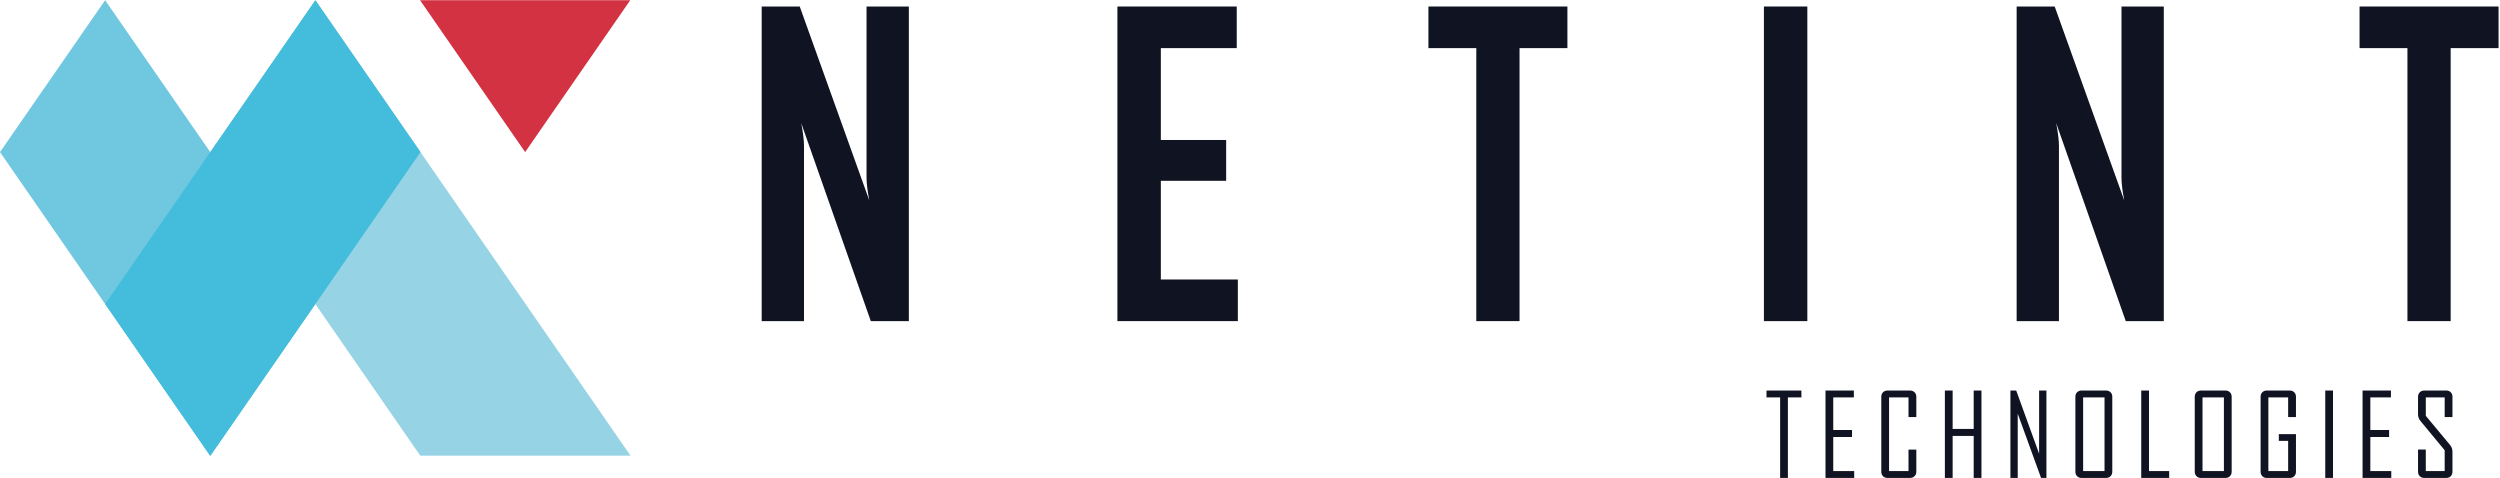 <?xml version="1.0" encoding="utf-8"?>
<!-- Generator: Adobe Illustrator 16.0.0, SVG Export Plug-In . SVG Version: 6.00 Build 0)  -->
<!DOCTYPE svg PUBLIC "-//W3C//DTD SVG 1.1//EN" "http://www.w3.org/Graphics/SVG/1.1/DTD/svg11.dtd">
<svg version="1.1" id="Layer_1" xmlns="http://www.w3.org/2000/svg" xmlns:xlink="http://www.w3.org/1999/xlink" x="0px" y="0px"
	 width="612px" height="117px" viewBox="0 0 612 117" enable-background="new 0 0 612 117" xml:space="preserve">
<g>
	<defs>
		<rect id="SVGID_1_" y="0.045" width="611.645" height="116.955"/>
	</defs>
	<clipPath id="SVGID_2_">
		<use xlink:href="#SVGID_1_"  overflow="visible"/>
	</clipPath>
	<polyline clip-path="url(#SVGID_2_)" fill="#70C8E0" points="77.207,74.421 77.205,74.421 51.47,37.234 51.472,37.233 
		51.47,37.233 25.735,0.045 0,37.233 0.002,37.233 25.735,74.419 25.735,74.421 25.736,74.421 51.472,111.608 77.207,74.421 	"/>
	<polyline clip-path="url(#SVGID_2_)" fill="#95D3E5" points="128.616,74.359 102.931,37.243 102.94,37.233 102.941,37.233 
		77.207,0.045 51.472,37.233 51.47,37.233 77.154,74.348 77.146,74.359 102.881,111.547 154.351,111.547 128.616,74.359 	"/>
	<polyline clip-path="url(#SVGID_2_)" fill="#D33242" points="128.554,37.233 102.819,0.045 154.289,0.045 128.554,37.233 	"/>
	<polyline clip-path="url(#SVGID_2_)" fill="#43BDDB" points="102.94,37.233 102.941,37.233 77.207,0.045 51.472,37.233 
		51.47,37.233 25.735,74.421 25.736,74.421 51.472,111.608 77.207,74.421 77.205,74.421 102.94,37.233 	"/>
</g>
<path fill="#101422" d="M222.486,78.608h-9.313l-17.035-48.472c0.455,2.361,0.682,4.215,0.682,5.56v42.913h-10.358V1.593h9.313
	l17.035,47.489c-0.454-2.362-0.681-4.215-0.681-5.561V1.593h10.357V78.608"/>
<polyline fill="#101422" points="303.025,78.608 273.543,78.608 273.543,1.593 302.753,1.593 302.753,11.78 284.173,11.78 
	284.173,34.269 300.164,34.269 300.164,44.259 284.173,44.259 284.173,68.421 303.025,68.421 303.025,78.608 "/>
<polyline fill="#101422" points="383.701,11.78 371.982,11.78 371.982,78.608 361.398,78.608 361.398,11.78 349.676,11.78 
	349.676,1.593 383.701,1.593 383.701,11.78 "/>
<rect x="431.805" y="1.593" fill="#101422" width="10.631" height="77.016"/>
<path fill="#101422" d="M529.698,78.608h-9.313l-17.034-48.472c0.453,2.361,0.681,4.215,0.681,5.56v42.913h-10.357V1.593h9.313
	l17.034,47.489c-0.454-2.362-0.681-4.215-0.681-5.561V1.593h10.357V78.608"/>
<polyline fill="#101422" points="611.645,11.78 599.925,11.78 599.925,78.608 589.341,78.608 589.341,11.78 577.619,11.78 
	577.619,1.593 611.645,1.593 611.645,11.78 "/>
<polyline fill="#101422" points="440.984,97.285 437.676,97.285 437.676,117 435.775,117 435.775,97.285 432.44,97.285 
	432.44,95.603 440.984,95.603 440.984,97.285 "/>
<polyline fill="#101422" points="453.908,117 446.881,117 446.881,95.603 453.826,95.603 453.826,97.285 448.781,97.285 
	448.781,105.269 453.375,105.269 453.375,106.978 448.781,106.978 448.781,115.318 453.908,115.318 453.908,117 "/>
<path fill="#101422" d="M469.115,115.482c0,0.446-0.146,0.812-0.438,1.094c-0.292,0.282-0.661,0.424-1.107,0.424h-5.51
	c-0.447,0-0.812-0.142-1.094-0.424c-0.283-0.282-0.424-0.647-0.424-1.094V97.121c0-0.446,0.141-0.812,0.424-1.094
	c0.282-0.282,0.646-0.425,1.094-0.425h5.51c0.446,0,0.815,0.143,1.107,0.425c0.291,0.281,0.438,0.647,0.438,1.094v4.977h-1.914
	v-4.812h-4.758v18.033h4.758v-5.264h1.914V115.482"/>
<polyline fill="#101422" points="485.061,117 483.16,117 483.16,106.719 478.006,106.719 478.006,117 476.106,117 476.106,95.603 
	478.006,95.603 478.006,105.01 483.16,105.01 483.16,95.603 485.061,95.603 485.061,117 "/>
<polyline fill="#101422" points="500.965,117 499.652,117 493.938,101.264 493.938,117 492.147,117 492.147,95.603 493.568,95.603 
	499.174,111.066 499.174,95.603 500.965,95.603 500.965,117 "/>
<path fill="#101422" d="M517.088,115.482c0,0.446-0.144,0.812-0.431,1.094S516.003,117,515.557,117h-5.988
	c-0.447,0-0.812-0.142-1.094-0.424c-0.283-0.282-0.424-0.647-0.424-1.094V97.121c0-0.446,0.141-0.812,0.424-1.094
	c0.282-0.282,0.646-0.425,1.094-0.425h5.988c0.446,0,0.813,0.143,1.101,0.425c0.287,0.281,0.431,0.647,0.431,1.094V115.482
	 M509.951,115.318h5.236V97.285h-5.236V115.318z"/>
<polyline fill="#101422" points="531.01,117 524.174,117 524.174,95.603 526.074,95.603 526.074,115.318 531.01,115.318 531.01,117 
	"/>
<path fill="#101422" d="M546.312,115.482c0,0.446-0.144,0.812-0.431,1.094S545.229,117,544.781,117h-5.988
	c-0.447,0-0.811-0.142-1.094-0.424s-0.424-0.647-0.424-1.094V97.121c0-0.446,0.141-0.812,0.424-1.094
	c0.283-0.282,0.646-0.425,1.094-0.425h5.988c0.447,0,0.813,0.143,1.101,0.425c0.287,0.281,0.431,0.647,0.431,1.094V115.482
	 M539.176,115.318h5.236V97.285h-5.236V115.318z"/>
<path fill="#101422" d="M562.053,115.482c0,0.446-0.141,0.812-0.424,1.094c-0.282,0.282-0.646,0.424-1.094,0.424h-5.619
	c-0.446,0-0.81-0.142-1.094-0.424c-0.282-0.282-0.424-0.647-0.424-1.094V97.121c0-0.446,0.142-0.812,0.424-1.094
	c0.284-0.282,0.647-0.425,1.094-0.425h5.619c0.447,0,0.812,0.143,1.094,0.425c0.283,0.281,0.424,0.647,0.424,1.094v4.977h-1.914
	v-4.812h-4.84v18.033h4.84v-7.396h-2.282v-1.641h4.196V115.482"/>
<rect x="569.221" y="95.603" fill="#101422" width="1.9" height="21.397"/>
<polyline fill="#101422" points="585.385,117 578.357,117 578.357,95.603 585.303,95.603 585.303,97.285 580.258,97.285 
	580.258,105.269 584.852,105.269 584.852,106.978 580.258,106.978 580.258,115.318 585.385,115.318 585.385,117 "/>
<path fill="#101422" d="M600.359,115.482c0,0.446-0.139,0.812-0.416,1.094c-0.279,0.282-0.641,0.424-1.087,0.424h-5.388
	c-0.445,0-0.812-0.142-1.1-0.424s-0.432-0.647-0.432-1.094v-5.428h1.9v5.264h4.621v-5.1l-5.906-7.137
	c-0.41-0.492-0.615-1.034-0.615-1.627v-4.334c0-0.446,0.145-0.812,0.432-1.094c0.287-0.282,0.654-0.425,1.1-0.425h5.388
	c0.446,0,0.808,0.143,1.087,0.425c0.277,0.281,0.416,0.647,0.416,1.094v4.977h-1.9v-4.812h-4.621v4.512l5.934,7.136
	c0.393,0.475,0.588,1.008,0.588,1.601V115.482"/>
</svg>
